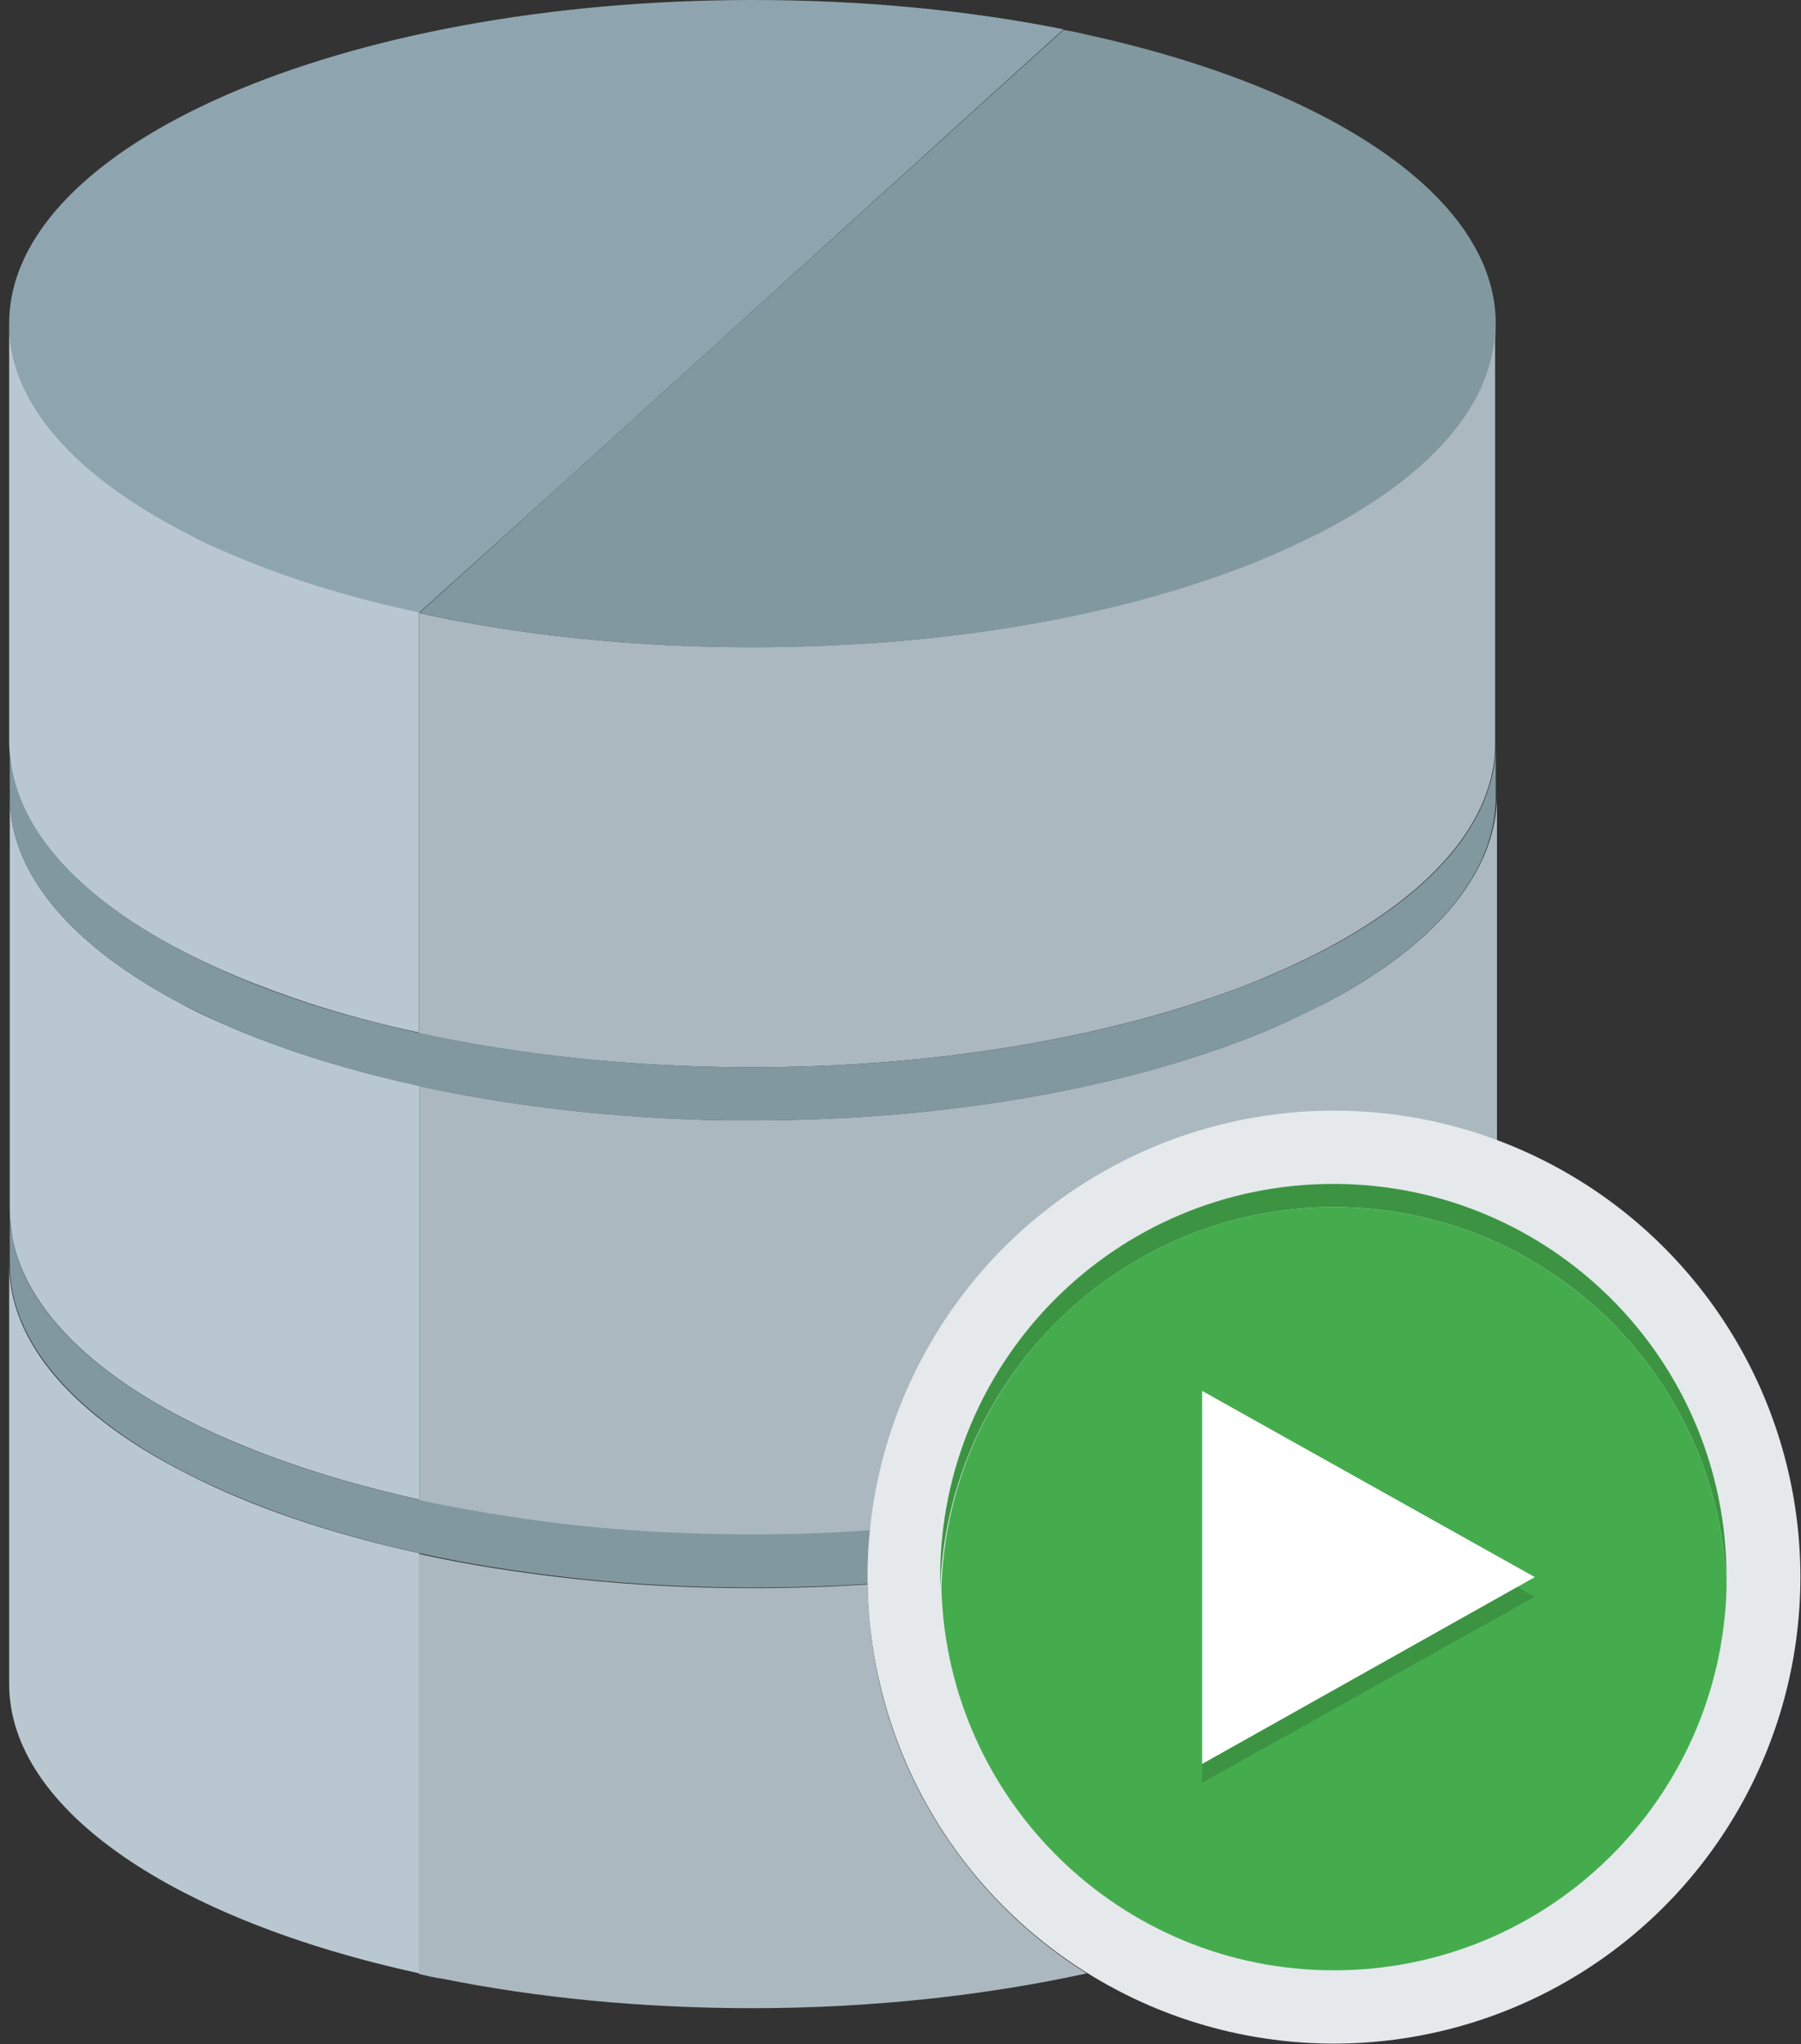 <?xml version="1.0" encoding="utf-8"?>
<!-- Generator: Adobe Illustrator 19.0.0, SVG Export Plug-In . SVG Version: 6.00 Build 0)  -->
<svg version="1.1" id="Calque_1" xmlns="http://www.w3.org/2000/svg" xmlns:xlink="http://www.w3.org/1999/xlink" x="0px" y="0px"
	 viewBox="0 0 295 334.8" width="296.837" height="336.885" style="enable-background:new 0 0 295 334.8;" xml:space="preserve">
<rect x="0" y="0" width="295" height="334.8" fill="#333333" stroke="none"/>
<style type="text/css">
	.st0{fill:#B9C8D0;}
	.st1{fill:#8EA5AF;}
	.st2{fill:#ABB8C0;}
	.st3{fill:#81989F;}
	.st4{fill:#E5E9EC;}
	.st5{fill:#3C9443;}
	.st6{fill:#45AC4E;}
	.st7{fill:#FFFFFF;}
</style>
<g id="XMLID_5_">
	<path id="XMLID_14_" class="st0" d="M30.7,241.4C12.5,232.2,1.5,220.2,1.5,207v68.8c0,20.7,27.3,38.7,67.2,47.4v-47.4v-21.4
		C54.1,251.2,41.2,246.8,30.7,241.4z"/>
	<path id="XMLID_10_" class="st0" d="M39.1,168.8c-3.3-1.4-6.5-2.8-9.4-4.4c-17.5-9.2-28.1-21-28.1-33.9v67.7c0,1.5,0.2,2.9,0.4,4.4
		c2.6,13.6,16.8,25.7,38.4,34.4c8.4,3.4,17.9,6.3,28.3,8.6v-17.2v-50.6C57.8,175.5,47.8,172.4,39.1,168.8z"/>
	<path id="XMLID_3_" class="st1" d="M123.3,0C56,0,1.5,23.7,1.5,53c0,13.1,11,25.1,29.1,34.4c3,1.5,6.2,3,9.6,4.4
		c8.4,3.4,18,6.3,28.4,8.6L92,79.3l10.8-9.8L121,53l53.2-48.2C158.7,1.7,141.5,0,123.3,0z"/>
	<path id="XMLID_4_" class="st0" d="M40.3,91.8c-3.4-1.4-6.6-2.8-9.6-4.4C12.5,78.1,1.5,66.1,1.5,53v68.7c0,1.5,0.2,2.9,0.4,4.4
		c2.5,13.3,16.2,25.2,37.1,33.9c3.8,1.6,7.7,3,11.9,4.4c5.6,1.8,11.5,3.4,17.7,4.7v-9.5v-8.8v-50.5l0,0
		C58.3,98.1,48.7,95.2,40.3,91.8z"/>
	<path id="XMLID_9_" class="st2" d="M144.1,275.9c-1.2-5.3-1.9-10.8-2-16.4c-6.1,0.4-12.4,0.6-18.9,0.6c-10,0-19.7-0.5-29-1.5
		c-9-1-17.5-2.3-25.6-4.1v21.4v47.4c1.3,0.3,2.6,0.6,4,0.8c15.4,3.1,32.6,4.8,50.6,4.8c19.7,0,38.3-2.1,54.8-5.7
		C161.2,312.7,148.8,295.8,144.1,275.9z"/>
	<path id="XMLID_2_" class="st3" d="M177.7,5.6c-1.2-0.3-2.3-0.5-3.5-0.7L121,53l-18.2,16.5L92,79.3l-23.3,21.1
		c16.4,3.6,35,5.6,54.6,5.6c7.4,0,14.6-0.3,21.6-0.8c23.5-1.8,44.7-6.6,61.5-13.4c3.4-1.4,6.6-2.8,9.6-4.4
		C234.1,78.1,245,66.1,245,53C245,32.2,217.6,14.3,177.7,5.6z"/>
	<path id="XMLID_7_" class="st2" d="M215.9,87.4c-3,1.5-6.2,3-9.6,4.4c-16.8,6.8-37.9,11.6-61.5,13.4c-7,0.5-14.2,0.8-21.6,0.8
		c-19.6,0-38.2-2-54.6-5.6l0,0v50.5v8.8v9.5c16,3.5,34.1,5.5,53.2,5.6c0.5,0,0.9,0,1.4,0c27.1,0,52.1-3.9,72.3-10.4
		c4.2-1.4,8.2-2.8,11.9-4.4c20.8-8.7,34.6-20.6,37.1-33.9c0.3-1.4,0.4-2.9,0.4-4.4V53C245,66.1,234.1,78.1,215.9,87.4z"/>
	<g id="XMLID_1_">
		<path id="XMLID_8_" class="st3" d="M244.6,126.1c-2.5,13.3-16.2,25.2-37.1,33.9c-3.8,1.6-7.7,3-11.9,4.4
			c-20.2,6.5-45.2,10.4-72.3,10.4c-0.5,0-0.9,0-1.4,0c-19.1-0.1-37.2-2.1-53.2-5.6c-6.2-1.4-12.1-2.9-17.7-4.7
			c-4.2-1.4-8.2-2.8-11.9-4.4C18.2,151.3,4.5,139.4,2,126.1c-0.3-1.4-0.4-2.9-0.4-4.4v8.8c0,12.9,10.6,24.7,28.1,33.9
			c2.9,1.5,6.1,3,9.4,4.4c8.7,3.6,18.7,6.7,29.6,9.1c15.2,3.3,32.3,5.3,50.3,5.6c1.4,0,2.8,0,4.3,0c32.7,0,62.3-5.6,84.2-14.7
			c3.3-1.4,6.5-2.8,9.4-4.4c17.5-9.2,28.1-21,28.1-33.9v-8.8C245,123.2,244.9,124.7,244.6,126.1z"/>
		<path id="XMLID_19_" class="st3" d="M244.6,202.6c-2.4,12.7-15,24.1-34.3,32.7c-1.3,0.6-2.7,1.2-4.1,1.7c-3,1.2-6,2.3-9.3,3.4
			c-12.4,4.1-26.7,7.2-42.2,9c-4,0.5-8.1,0.8-12.3,1.1c-6.3,0.4-12.7,0.7-19.2,0.7c-9,0-17.8-0.4-26.2-1.2c-10-1-19.5-2.4-28.4-4.4
			c-10.4-2.3-19.9-5.2-28.3-8.6C18.8,228.3,4.5,216.2,2,202.6c-0.3-1.4-0.4-2.9-0.4-4.4v8.8c0,13.1,11,25.1,29.2,34.4
			c10.5,5.3,23.4,9.8,38,13c8.1,1.8,16.6,3.1,25.6,4.1c9.3,1,19,1.5,29,1.5c6.4,0,12.7-0.2,18.9-0.6c4.1-0.3,8.1-0.6,12-1.1
			c15.7-1.8,30.2-4.9,42.8-9.1c6.9-2.3,13.3-4.9,18.9-7.8c0.9-0.5,1.8-1,2.7-1.4c16.5-9,26.4-20.5,26.4-33v-7.3v-1.4
			c0,0.5-0.1,0.9-0.1,1.4C244.9,200.7,244.8,201.7,244.6,202.6z"/>
	</g>
	<path id="XMLID_16_" class="st2" d="M216.9,164.4c-2.9,1.5-6.1,3-9.4,4.4c-21.9,9.1-51.5,14.7-84.2,14.7c-1.4,0-2.8,0-4.3,0
		c-18.1-0.3-35.1-2.3-50.3-5.6v50.6v17.2c8.9,1.9,18.4,3.4,28.4,4.4c8.4,0.8,17.2,1.2,26.2,1.2c6.5,0,13-0.2,19.2-0.7
		c4.2-0.3,8.3-0.7,12.3-1.1c15.5-1.8,29.8-4.9,42.2-9c3.2-1.1,6.3-2.2,9.3-3.4c1.4-0.6,2.7-1.1,4.1-1.7c19.3-8.6,31.9-20,34.3-32.7
		c0.2-1,0.3-2,0.4-3c0-0.5,0.1-0.9,0.1-1.4v-11.6v-56.2C245,143.4,234.5,155.2,216.9,164.4z"/>
	<g id="XMLID_54_">
		<circle id="XMLID_85_" class="st4" cx="218.5" cy="258.3" r="76.4"/>
		<g id="XMLID_78_">
			<path id="XMLID_82_" class="st5" d="M218.5,197.7c34.9,0,63.3,27.8,64.3,62.5c0-0.6,0-1.3,0-1.9c0-35.6-28.8-64.4-64.4-64.4
				c-35.6,0-64.4,28.8-64.4,64.4c0,0.6,0,1.3,0,1.9C155.2,225.6,183.6,197.7,218.5,197.7z"/>
			<path id="XMLID_79_" class="st6" d="M218.5,322.7c34.9,0,63.3-27.8,64.3-62.5c-1-34.7-29.4-62.5-64.3-62.5
				c-34.9,0-63.3,27.8-64.3,62.5C155.2,294.9,183.6,322.7,218.5,322.7z"/>
		</g>
		<polygon id="XMLID_67_" class="st5" points="251.4,261.5 196.9,231 196.9,256 196.9,267.1 196.9,292 251.4,261.5 251.4,261.5 		
			"/>
		<polygon id="XMLID_58_" class="st7" points="251.4,258.3 196.9,227.8 196.9,252.8 196.9,263.9 196.9,288.9 251.4,258.3 
			251.4,258.3 		"/>
	</g>
</g>
</svg>
